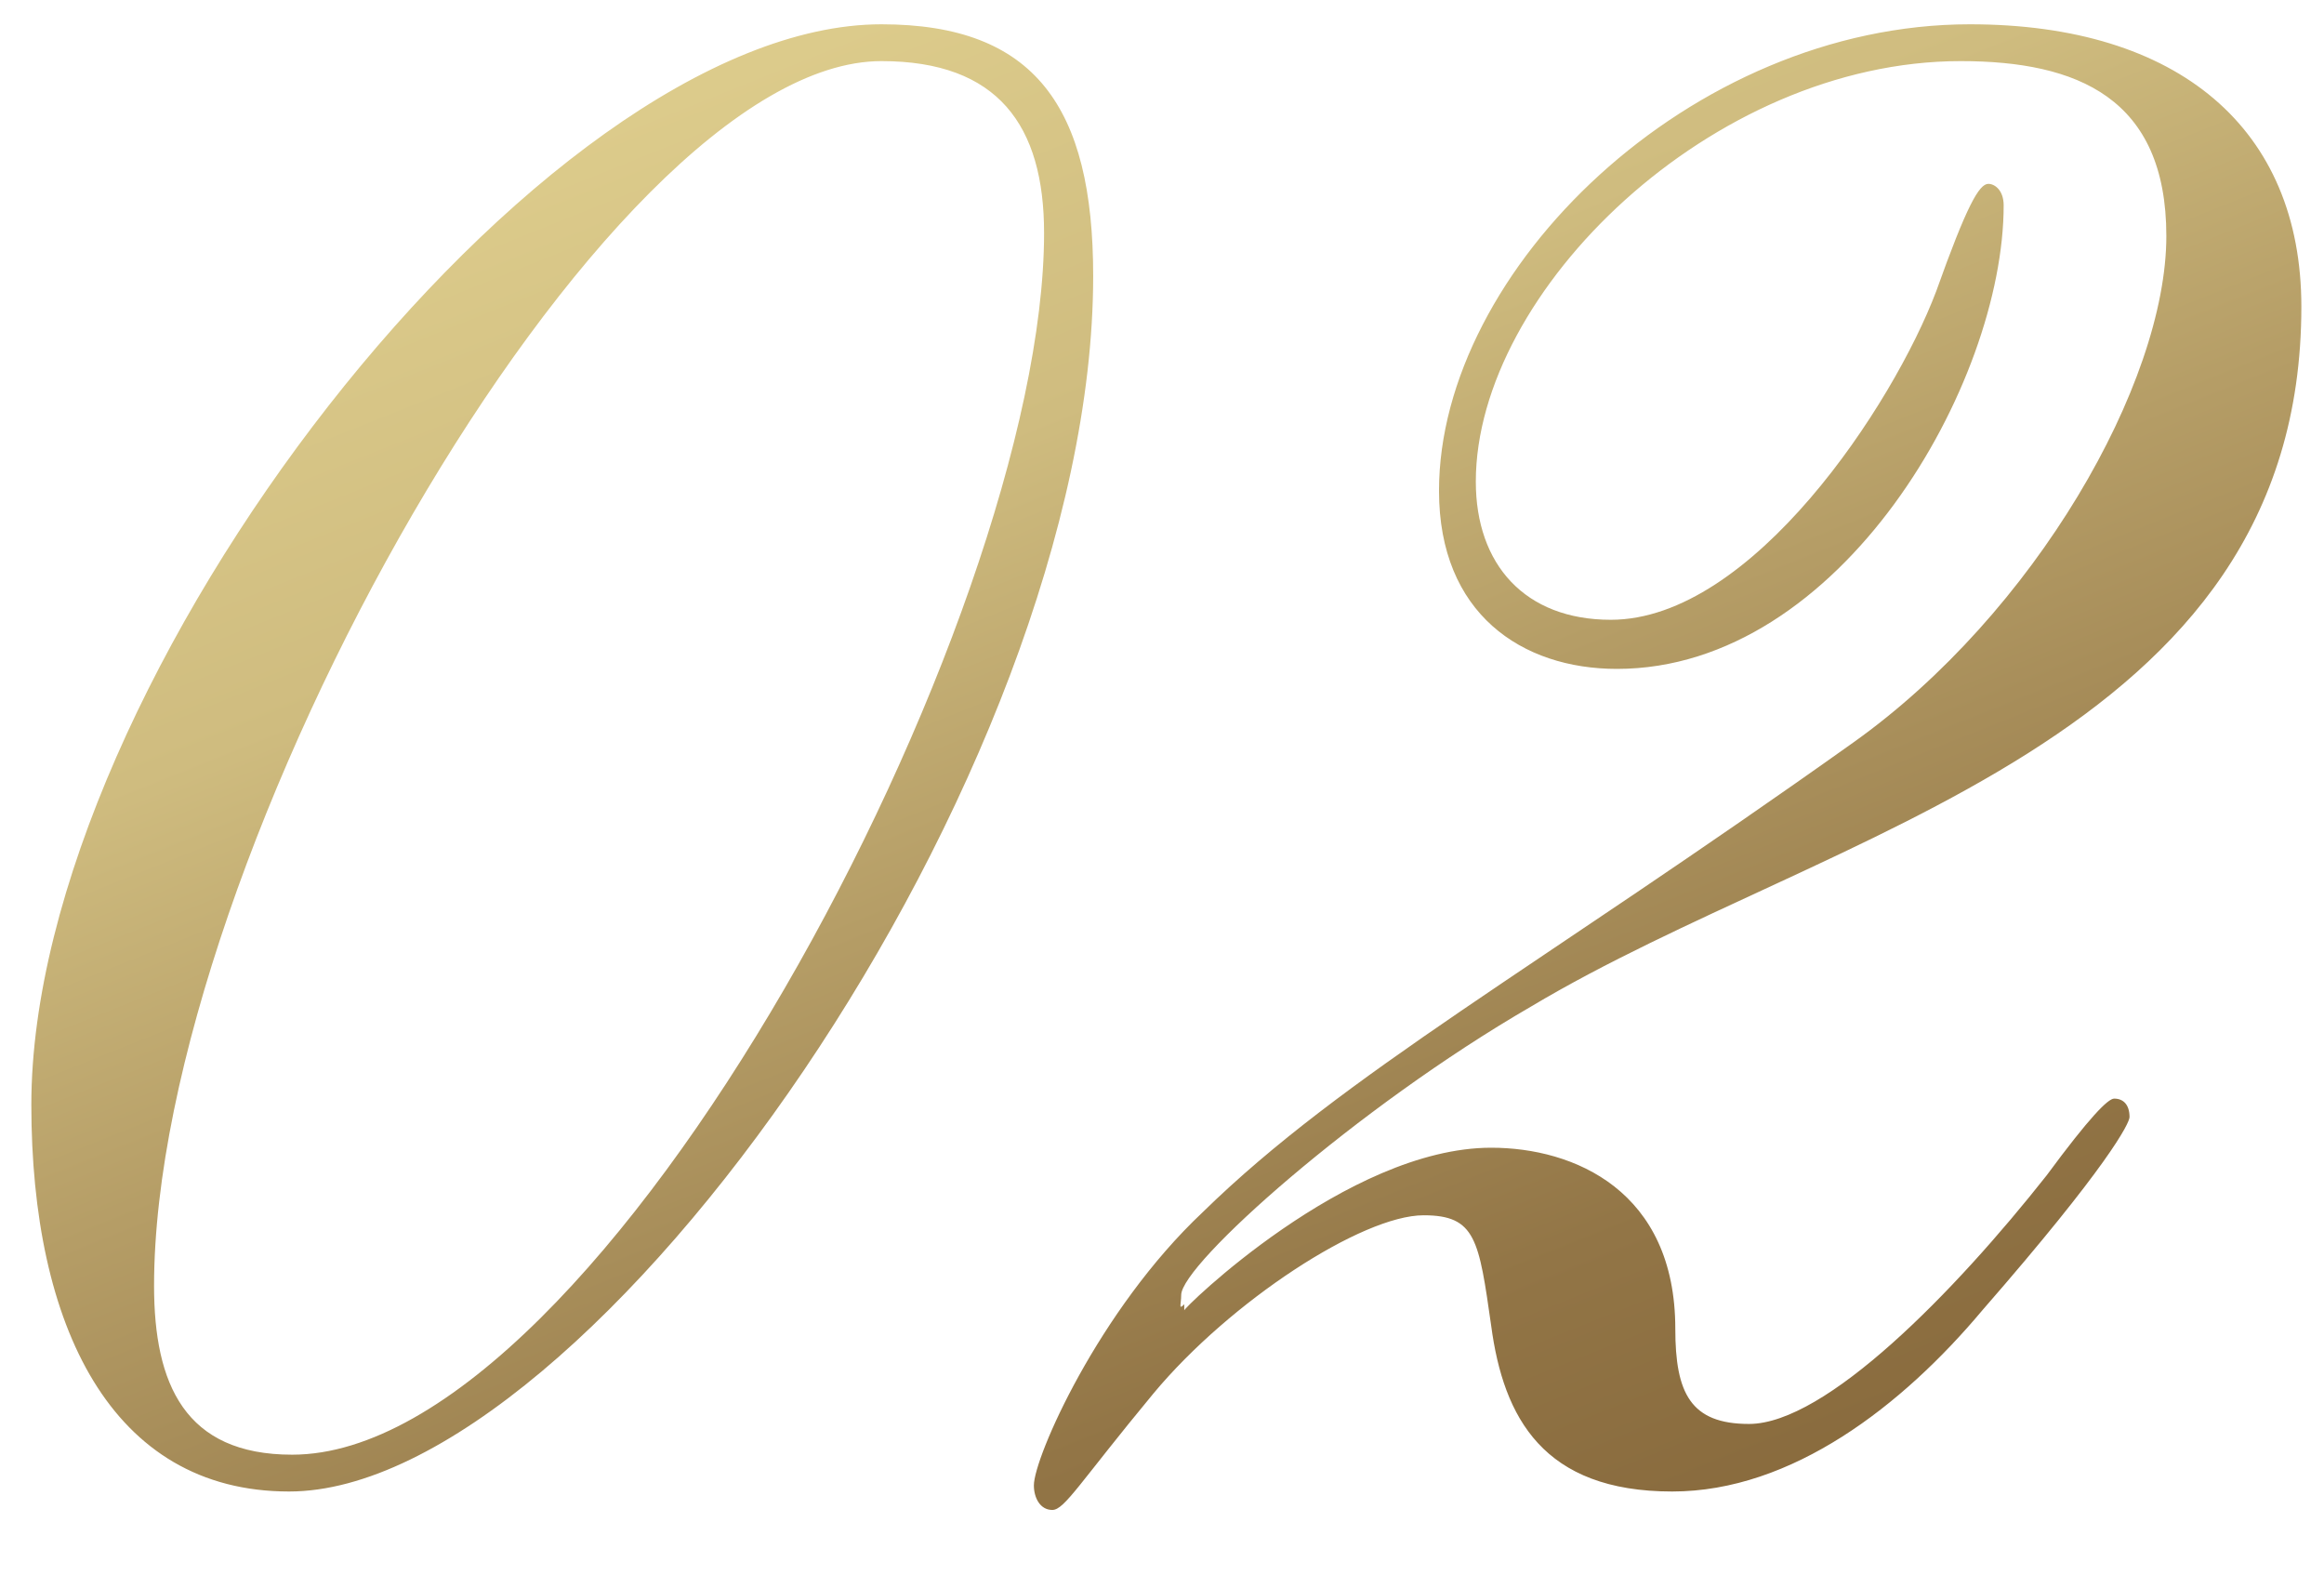<?xml version="1.0" encoding="UTF-8"?> <svg xmlns="http://www.w3.org/2000/svg" width="31" height="21" viewBox="0 0 31 21" fill="none"><path d="M0.418 14.734C0.418 9.084 7.213 0.324 11.758 0.324C13.804 0.324 14.582 1.429 14.582 3.681C14.582 10.313 7.868 19.892 3.856 19.892C1.482 19.892 0.418 17.681 0.418 14.734ZM2.055 17.149C2.055 18.459 2.465 19.401 3.897 19.401C8.032 19.401 13.927 8.266 13.927 3.107C13.927 1.675 13.313 0.815 11.758 0.815C8.032 0.815 2.055 11.459 2.055 17.149ZM19.686 6.423C19.686 7.529 20.341 8.266 21.487 8.266C23.37 8.266 25.254 5.4 25.827 3.885C26.236 2.739 26.4 2.452 26.523 2.452C26.605 2.452 26.727 2.534 26.727 2.739C26.727 5.113 24.558 8.921 21.569 8.921C20.3 8.921 19.195 8.184 19.195 6.546C19.195 3.599 22.552 0.324 26.277 0.324C29.061 0.324 30.698 1.716 30.698 4.09C30.698 9.903 24.394 11.05 20.423 13.424C18.09 14.775 15.756 16.863 15.756 17.272C15.756 17.395 15.715 17.477 15.797 17.395V17.477C15.756 17.477 17.967 15.307 19.891 15.307C20.996 15.307 22.347 15.88 22.347 17.722C22.347 18.582 22.552 18.991 23.33 18.991C24.353 18.991 26.073 17.231 27.301 15.675C27.874 14.898 28.119 14.652 28.201 14.652C28.324 14.652 28.406 14.734 28.406 14.898C28.406 14.979 28.119 15.553 26.441 17.477C25.377 18.746 23.903 19.892 22.306 19.892C20.587 19.892 20.055 18.91 19.891 17.681C19.727 16.535 19.686 16.208 18.99 16.208C18.171 16.208 16.411 17.354 15.388 18.582C14.405 19.769 14.2 20.138 14.037 20.138C13.873 20.138 13.791 19.974 13.791 19.81C13.791 19.442 14.651 17.477 16.043 16.167C17.926 14.325 20.464 12.933 24.721 9.903C27.137 8.184 28.897 5.113 28.897 3.148C28.897 1.306 27.71 0.815 26.154 0.815C22.838 0.815 19.686 3.885 19.686 6.423Z" fill="url(#paint0_linear_1_59)"></path><defs><linearGradient id="paint0_linear_1_59" x1="-7.859" y1="-22.254" x2="12.181" y2="27.754" gradientUnits="userSpaceOnUse"><stop stop-color="#7F613B"></stop><stop offset="0.04" stop-color="#876A41"></stop><stop offset="0.11" stop-color="#9D8354"></stop><stop offset="0.12" stop-color="#A08757"></stop><stop offset="0.16" stop-color="#AB9461"></stop><stop offset="0.22" stop-color="#C5B278"></stop><stop offset="0.29" stop-color="#D7C687"></stop><stop offset="0.34" stop-color="#EADB97"></stop><stop offset="0.45" stop-color="#E5D593"></stop><stop offset="0.63" stop-color="#CFBC7F"></stop><stop offset="0.73" stop-color="#B59D66"></stop><stop offset="0.87" stop-color="#927546"></stop><stop offset="1" stop-color="#826337"></stop></linearGradient></defs></svg> 